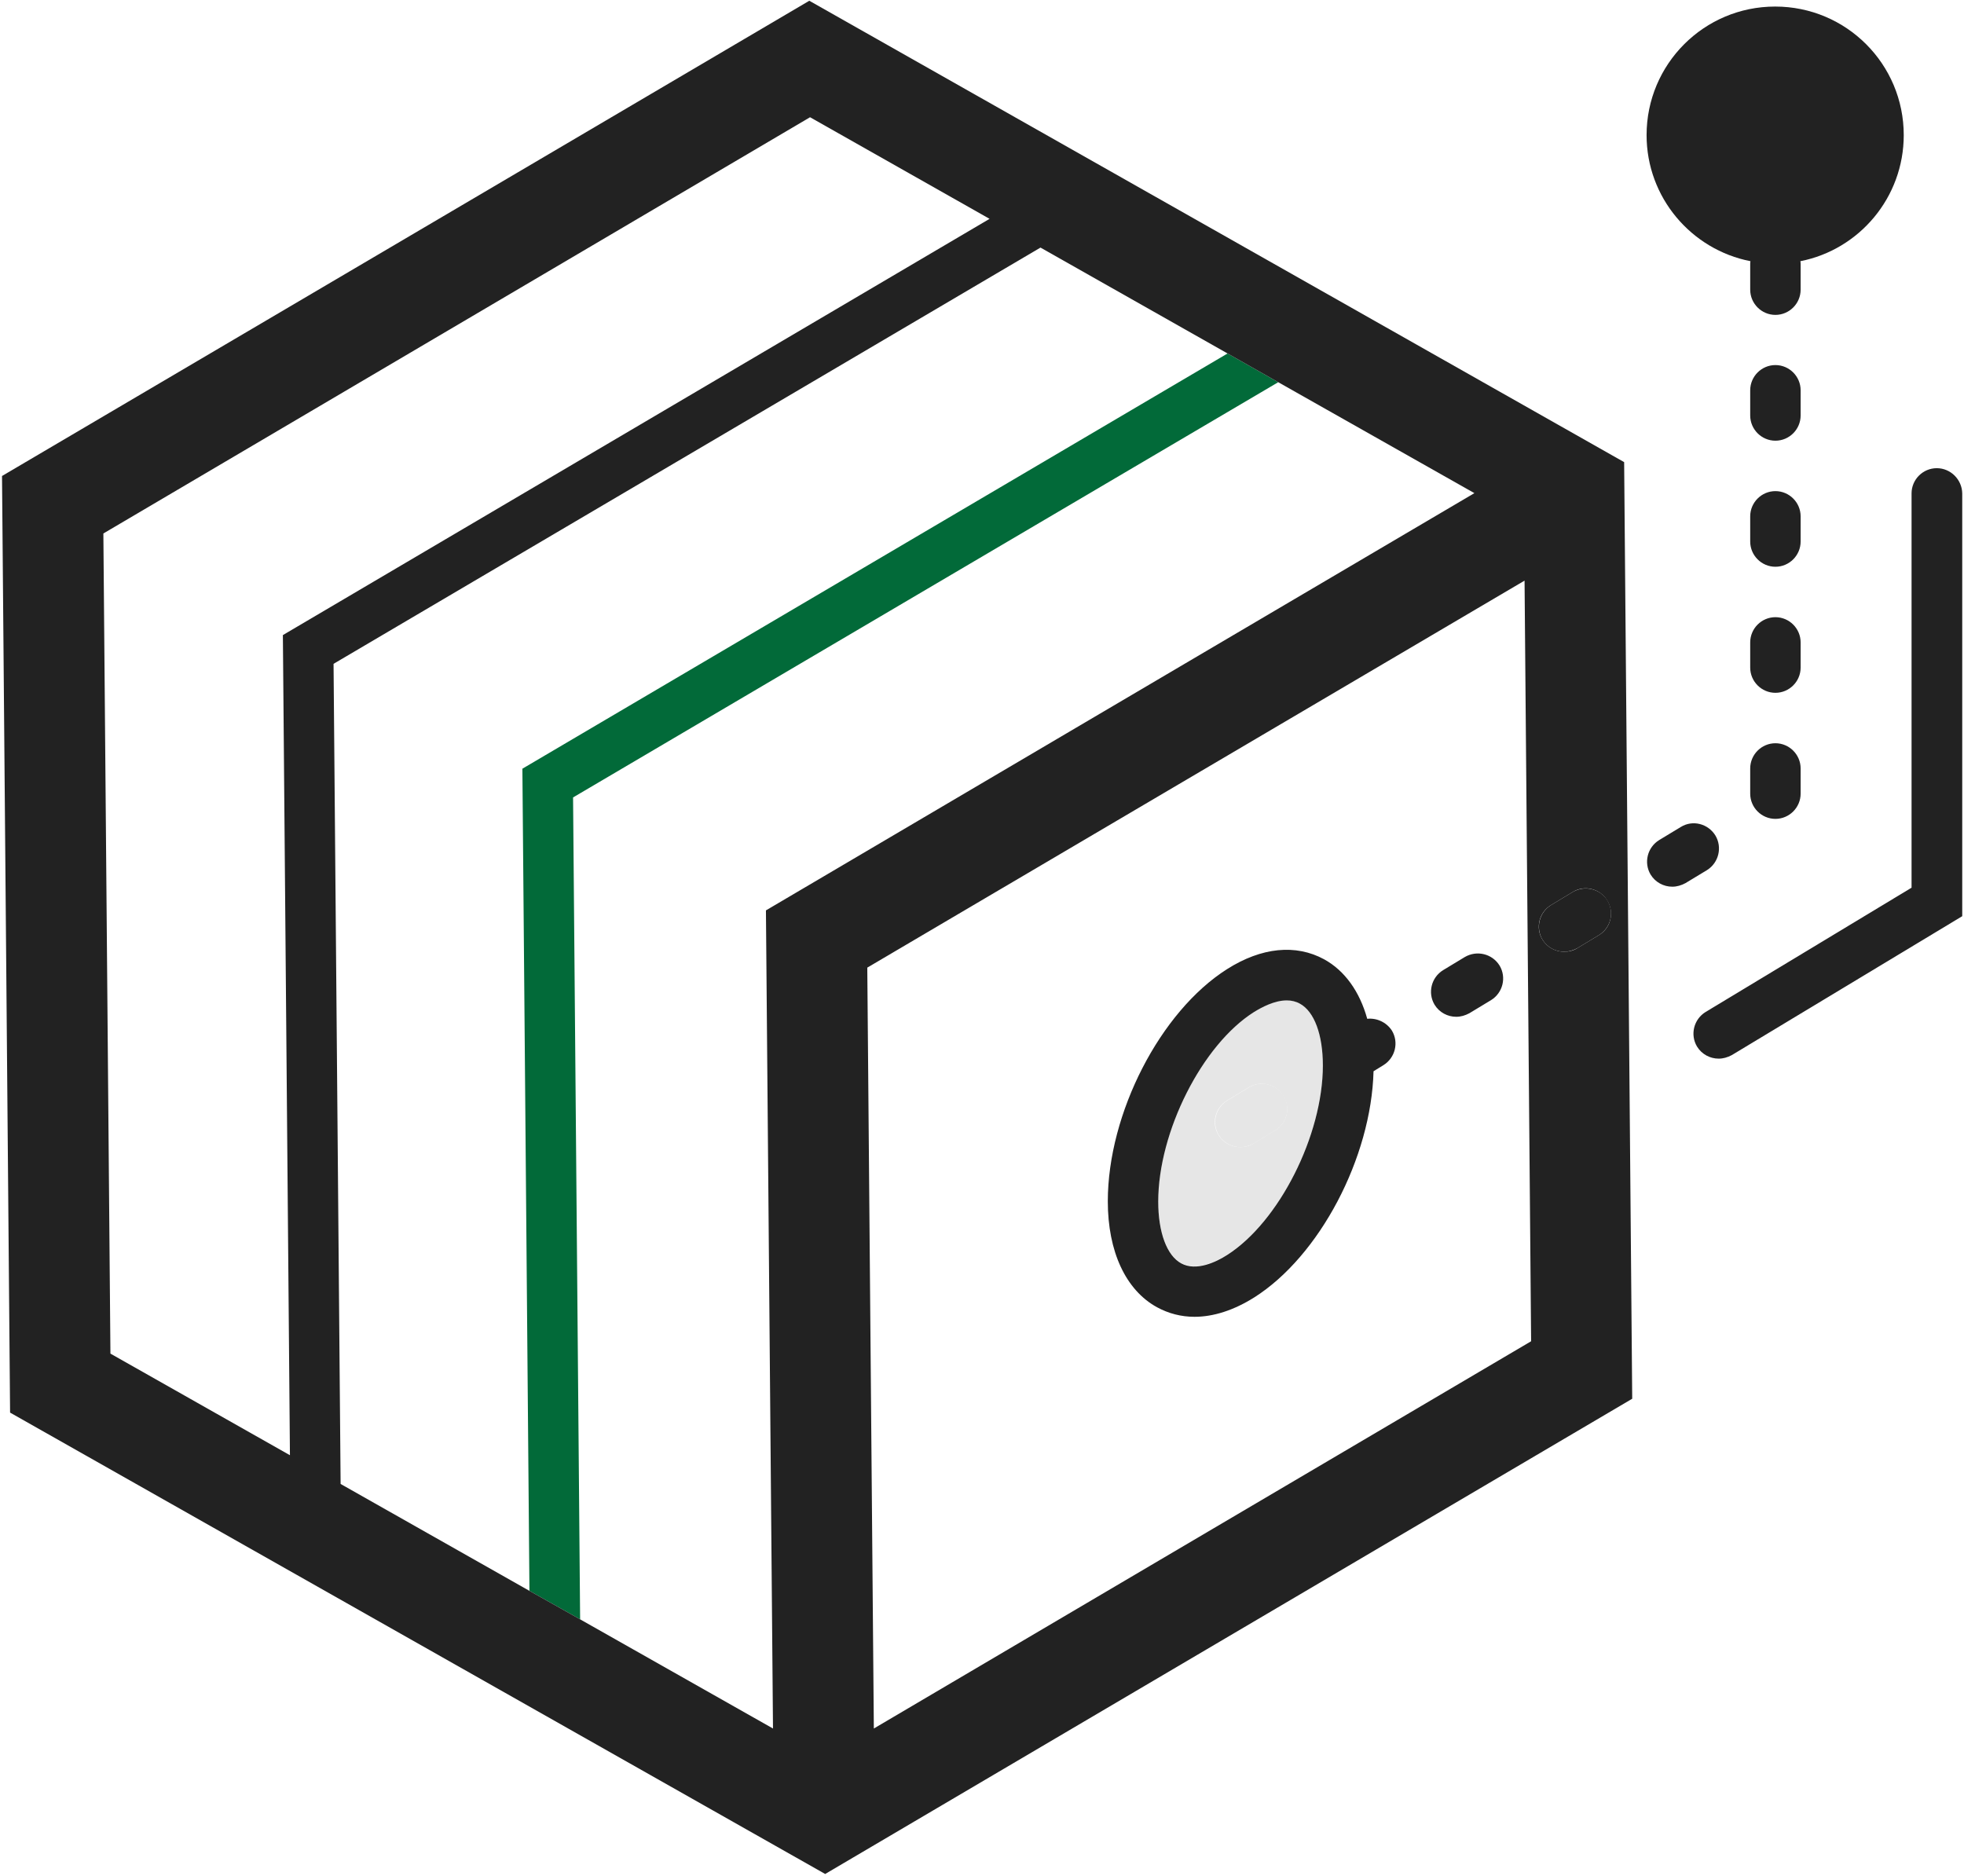 <svg width="779" height="744" viewBox="0 0 779 744" fill="none" xmlns="http://www.w3.org/2000/svg">
<path d="M507 151.6L486.9 140.2L207.2 304.9L210 631L230.1 642.3L227.3 316.3L507 151.6Z" fill="#026A39"/>
<path d="M623.8 353.8L615.2 359C610.5 361.9 609 368 611.8 372.7C613.7 375.8 617 377.5 620.4 377.5C622.2 377.5 623.9 377 625.6 376.1L634.2 370.9C638.9 368 640.4 361.9 637.6 357.2C634.7 352.5 628.6 351 623.8 353.8Z" fill="#222222"/>
<path d="M515.6 398C514 397.1 512.2 396.7 510.4 396.7C505.5 396.7 500.5 399.3 497.4 401.3C476.8 414.3 459.4 448.8 459.4 476.5C459.4 488.7 462.8 497.9 468.5 501C474.5 504.3 482.5 500.4 486.7 497.7C507.3 484.7 524.7 450.2 524.7 422.5C524.7 410.3 521.3 401.2 515.6 398ZM505.7 448.4L497.1 453.6C495.5 454.6 493.7 455 491.9 455C488.5 455 485.2 453.3 483.3 450.2C480.4 445.5 482 439.3 486.7 436.5L495.3 431.3C500 428.4 506.2 430 509 434.7C512 439.4 510.5 445.6 505.7 448.4Z" fill="#E6E6E6"/>
<path d="M495.4 431.3L486.8 436.5C482.1 439.4 480.6 445.5 483.4 450.2C485.3 453.3 488.6 455 492 455C493.8 455 495.5 454.5 497.2 453.6L505.8 448.4C510.5 445.5 512 439.4 509.2 434.7C506.3 430 500.1 428.4 495.4 431.3Z" fill="#E6E6E6"/>
<path d="M321 0.3L0.8 188.8L4 560.3L327.3 743.3L647.4 554.8L644.2 183.3L321 0.3ZM43.8 536.9L41 211.6L321.3 46.5L392.5 86.8L112.2 251.9L115 577.2L43.8 536.9ZM306.6 685.6L230.1 642.3L210 631L135.1 588.6L132.3 263.3L412.7 98.2L486.9 140.2L507 151.6L584.8 195.6L303.8 361.1L306.6 685.6ZM346.6 685.6L344 383.8L604.7 230.3L607.3 532L346.6 685.6ZM634.2 370.9L625.6 376.1C624 377.1 622.2 377.5 620.4 377.5C617 377.5 613.7 375.8 611.8 372.7C608.9 368 610.5 361.8 615.2 359L623.8 353.8C628.5 350.9 634.7 352.5 637.5 357.2C640.4 361.9 638.9 368.1 634.2 370.9Z" fill="#222222"/>
<path d="M581 379.6L572.4 384.8C567.7 387.7 566.2 393.8 569 398.5C570.9 401.6 574.2 403.3 577.6 403.3C579.4 403.3 581.1 402.8 582.8 401.9L591.4 396.7C596.1 393.8 597.6 387.7 594.8 383C591.9 378.3 585.8 376.8 581 379.6ZM704.2 294.8C698.7 294.8 694.2 299.3 694.2 304.8V314.8C694.2 320.3 698.7 324.8 704.2 324.8C709.7 324.8 714.2 320.3 714.2 314.8V304.8C714.2 299.3 709.7 294.8 704.2 294.8ZM714.2 254.8C714.2 249.3 709.7 244.8 704.2 244.8C698.7 244.8 694.2 249.3 694.2 254.8V264.8C694.2 270.3 698.7 274.8 704.2 274.8C709.7 274.8 714.2 270.3 714.2 264.8V254.8ZM714.2 204.8C714.2 199.3 709.7 194.8 704.2 194.8C698.7 194.8 694.2 199.3 694.2 204.8V214.8C694.2 220.3 698.7 224.8 704.2 224.8C709.7 224.8 714.2 220.3 714.2 214.8V204.8ZM714.2 154.8C714.2 149.3 709.7 144.8 704.2 144.8C698.7 144.8 694.2 149.3 694.2 154.8V164.8C694.2 170.3 698.7 174.8 704.2 174.8C709.7 174.8 714.2 170.3 714.2 164.8V154.8ZM680.4 331.4C677.5 326.7 671.4 325.1 666.7 328L658.1 333.2C653.4 336.1 651.9 342.2 654.7 346.9C656.6 350 659.9 351.7 663.3 351.7C665.1 351.7 666.8 351.2 668.5 350.3L677.1 345.1C681.7 342.2 683.2 336.1 680.4 331.4ZM542.3 404.1C539.3 393.3 533.4 385 525.2 380.5C514 374.4 500.4 375.7 486.7 384.4C460.2 401.2 439.4 441.6 439.4 476.5C439.4 496.4 446.5 511.7 458.9 518.5C463.5 521 468.5 522.3 473.8 522.3C481.3 522.3 489.4 519.7 497.5 514.6C523.4 498.2 543.9 459.2 544.8 424.9L548.7 422.5C553.4 419.6 554.9 413.5 552.1 408.8C549.9 405.4 546 403.7 542.3 404.1ZM486.7 497.8C482.5 500.5 474.5 504.4 468.5 501.1C462.8 498 459.4 488.8 459.4 476.6C459.4 448.9 476.8 414.4 497.4 401.4C500.5 399.5 505.5 396.8 510.4 396.8C512.2 396.8 514 397.2 515.6 398.1C521.3 401.2 524.7 410.4 524.7 422.6C524.7 450.3 507.3 484.7 486.7 497.8Z" fill="#222222"/>
<path d="M768.2 185.7C762.7 185.7 758.2 190.2 758.2 195.7V352.1L676.5 401.4C671.8 404.3 670.3 410.4 673.1 415.1C675 418.2 678.3 419.9 681.7 419.9C683.5 419.9 685.2 419.4 686.9 418.5L778.3 363.4V195.7C778.2 190.2 773.7 185.7 768.2 185.7ZM694.3 103.6C694.2 104 694.2 104.4 694.2 104.9V114.9C694.2 120.4 698.7 124.9 704.2 124.9C709.7 124.9 714.2 120.4 714.2 114.9V104.9C714.2 104.5 714.2 104 714.1 103.6C737.5 99 755.1 78.3 755.1 53.6C755.1 25.4 732.3 2.6 704.1 2.6C675.9 2.6 653.1 25.4 653.1 53.6C653.1 78.3 670.8 99 694.3 103.6Z" fill="#222222"/>
</svg>
